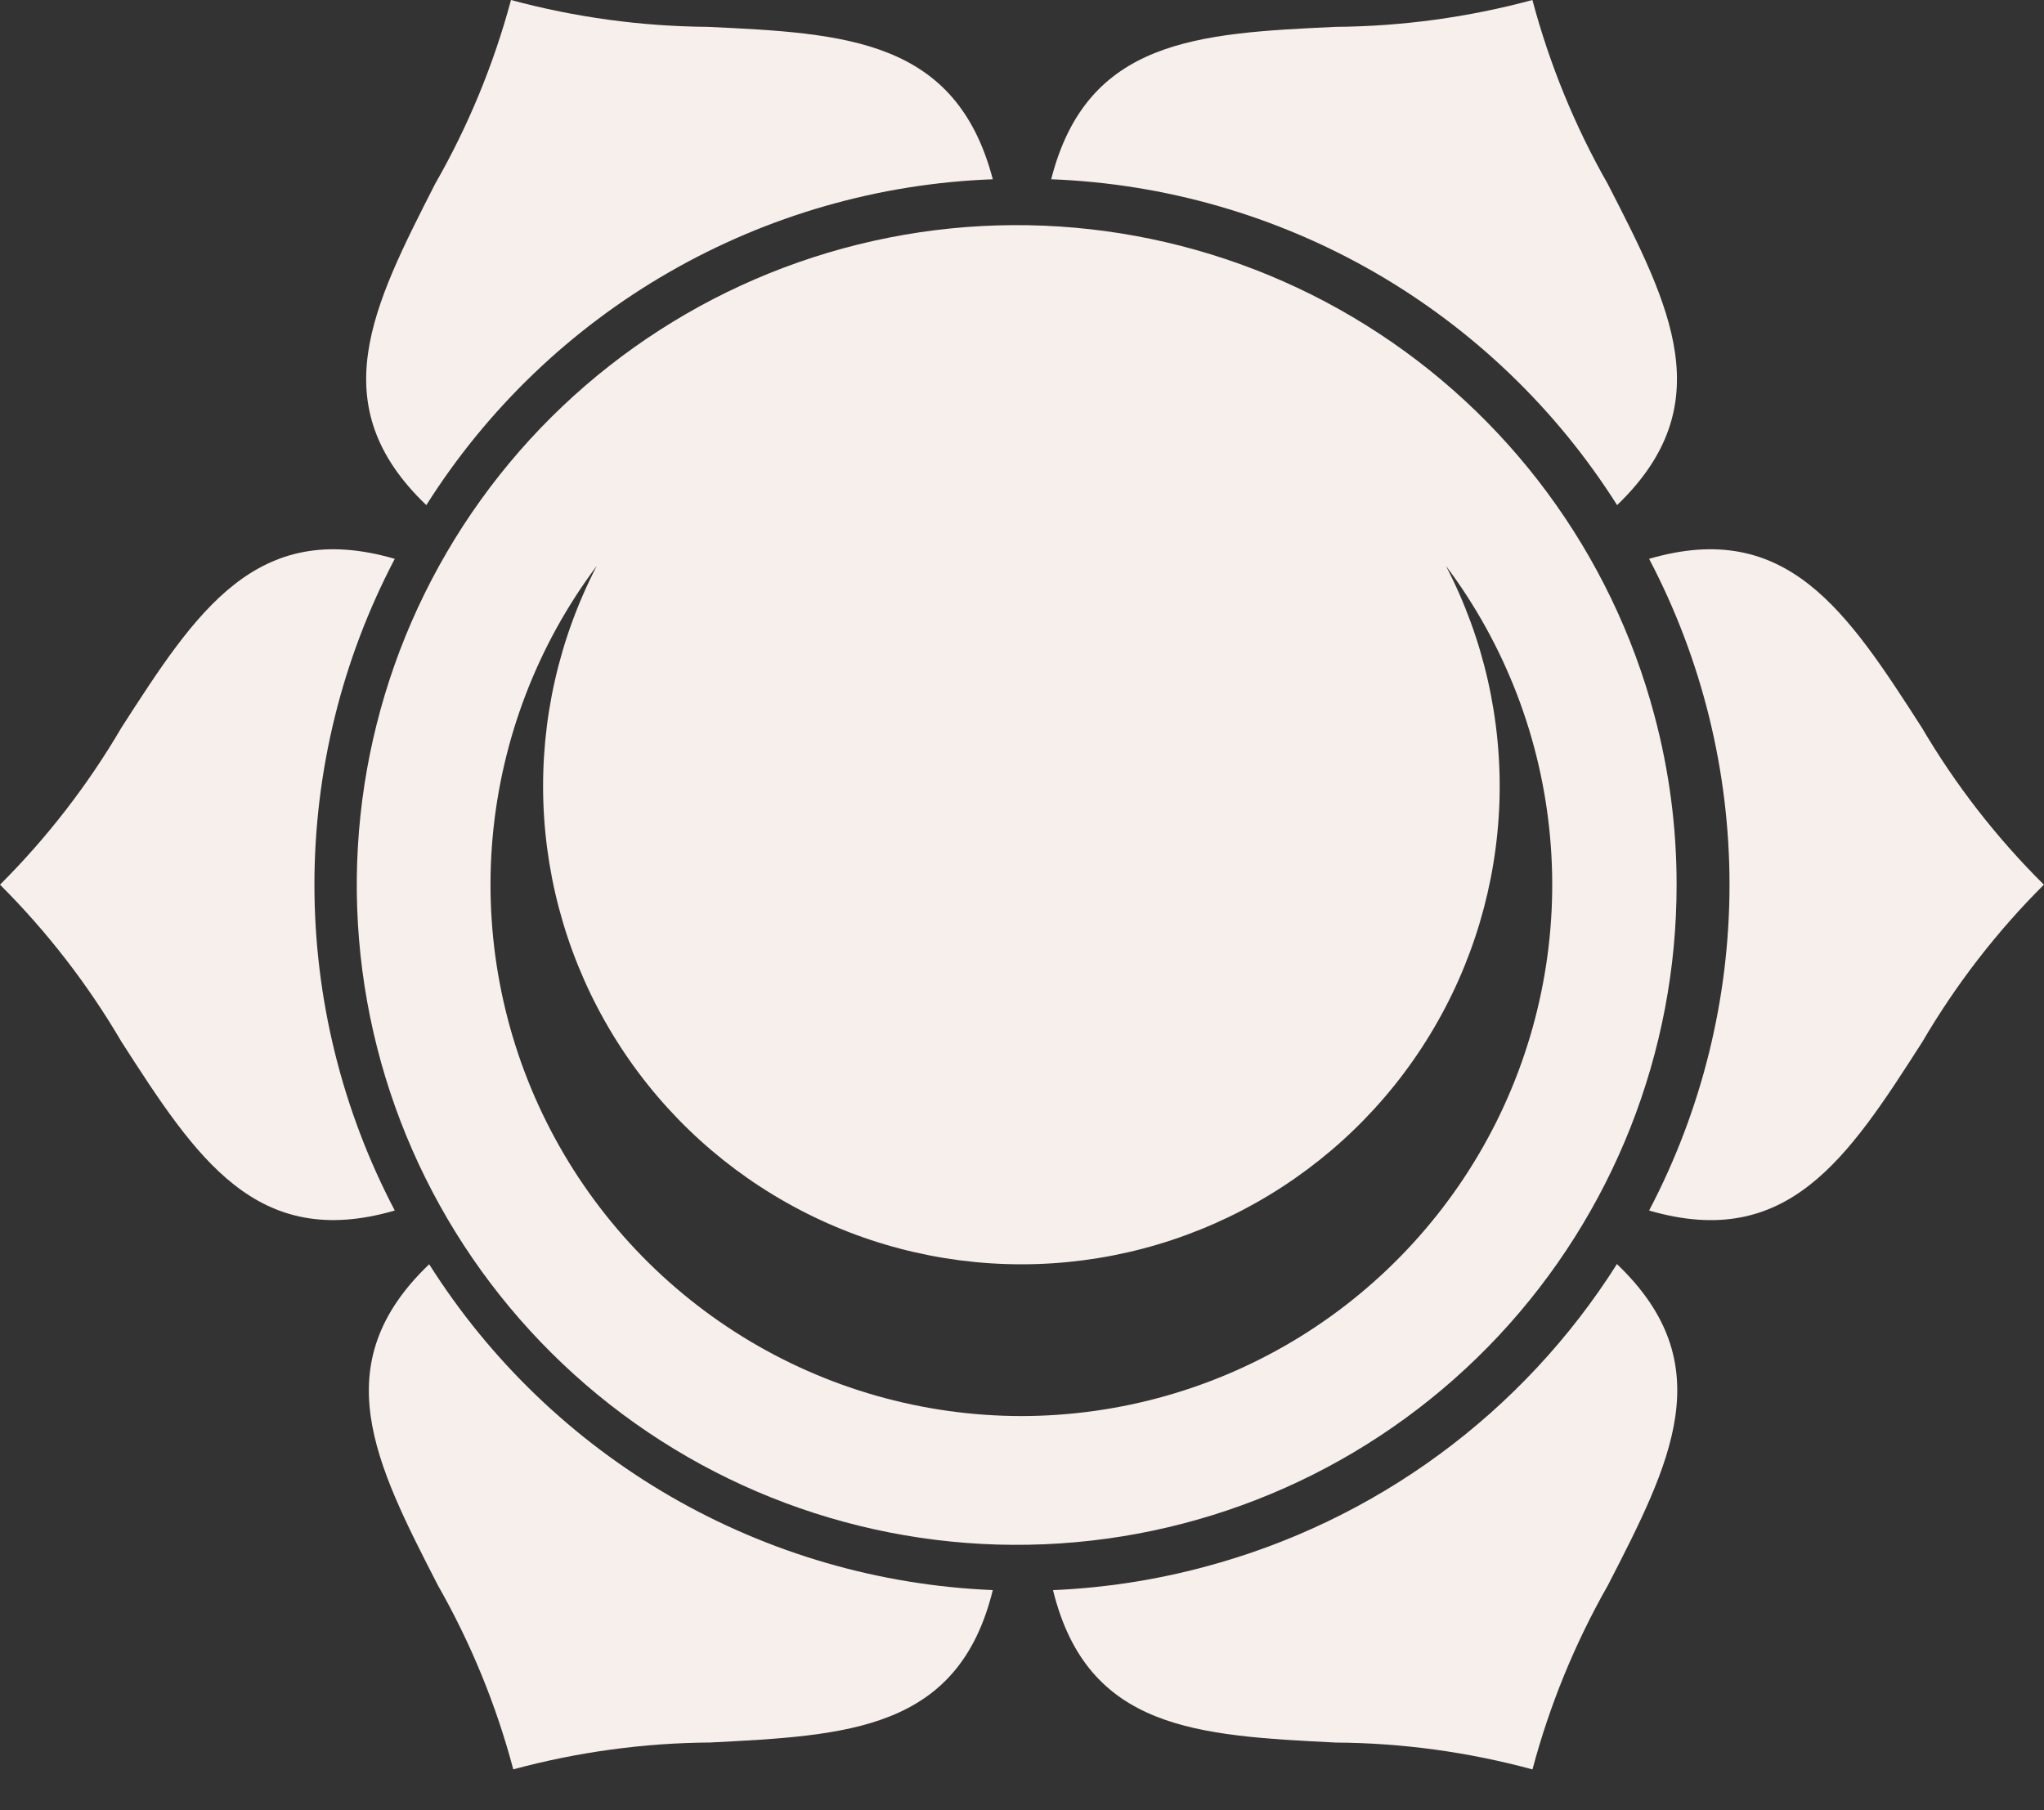 <?xml version="1.0" encoding="UTF-8"?> <svg xmlns="http://www.w3.org/2000/svg" width="35" height="31" viewBox="0 0 35 31" fill="none"><rect x="0" y="0" width="35" height="31" fill="#333333" stroke="none"/> <g clip-path="url(#clip0_251_42)"> <path d="M6.76 9.57C5.856 11.291 5.384 13.206 5.384 15.15C5.384 17.094 5.856 19.009 6.76 20.73C4.39 21.42 3.36 19.83 2.08 17.84C1.505 16.858 0.806 15.954 0 15.15C0.806 14.346 1.505 13.442 2.08 12.46C3.36 10.47 4.39 8.88 6.76 9.57Z" fill="#F7EFEB"></path> <path d="M17 27.23C16.41 29.63 14.52 29.72 12.159 29.84C11.021 29.848 9.888 30.003 8.789 30.3C8.497 29.199 8.063 28.14 7.499 27.15C6.419 25.05 5.559 23.36 7.349 21.65C8.387 23.292 9.806 24.657 11.487 25.629C13.168 26.601 15.06 27.15 17 27.23V27.23Z" fill="#F7EFEB"></path> <path d="M27.691 21.651C29.481 23.361 28.611 25.051 27.531 27.151C26.968 28.141 26.534 29.2 26.241 30.301C25.142 30.003 24.01 29.848 22.871 29.841C20.511 29.721 18.621 29.631 18.031 27.231C18.91 27.193 19.782 27.059 20.631 26.831C23.555 26.052 26.076 24.199 27.691 21.641V21.651Z" fill="#F7EFEB"></path> <path d="M32.908 12.46C33.486 13.443 34.188 14.347 34.998 15.15C34.192 15.953 33.493 16.858 32.918 17.84C31.638 19.84 30.608 21.42 28.238 20.73C29.142 19.009 29.615 17.094 29.615 15.15C29.615 13.206 29.142 11.291 28.238 9.57C30.598 8.88 31.628 10.47 32.908 12.46Z" fill="#F7EFEB"></path> <path d="M27.53 3.15C28.61 5.25 29.47 6.94 27.69 8.65C26.649 7.003 25.223 5.635 23.535 4.662C21.846 3.69 19.947 3.144 18 3.07C18.61 0.67 20.51 0.57 22.87 0.46C24.008 0.451 25.141 0.297 26.24 0C26.533 1.101 26.966 2.16 27.53 3.15V3.15Z" fill="#F7EFEB"></path> <path d="M12.12 0.46C14.48 0.57 16.37 0.67 17 3.07C15.051 3.142 13.149 3.688 11.459 4.66C9.769 5.632 8.341 7.002 7.3 8.65C5.51 6.94 6.38 5.25 7.45 3.15C8.017 2.16 8.454 1.102 8.75 0C9.849 0.297 10.981 0.451 12.12 0.46V0.46Z" fill="#F7EFEB"></path> <path d="M28.329 12.25C27.591 9.476 25.826 7.087 23.39 5.568C20.955 4.049 18.033 3.513 15.218 4.07C12.402 4.627 9.904 6.234 8.23 8.565C6.556 10.897 5.832 13.778 6.205 16.624C6.578 19.469 8.02 22.067 10.238 23.888C12.456 25.71 15.284 26.619 18.148 26.431C21.012 26.244 23.697 24.973 25.659 22.878C27.62 20.783 28.711 18.02 28.709 15.15C28.71 14.171 28.582 13.196 28.329 12.25V12.25ZM17.489 24.25C15.8 24.248 14.145 23.776 12.709 22.887C11.273 21.997 10.113 20.726 9.358 19.215C8.603 17.704 8.284 16.012 8.436 14.33C8.589 12.648 9.206 11.041 10.219 9.69C9.572 10.938 9.257 12.332 9.304 13.738C9.352 15.143 9.76 16.513 10.491 17.715C11.221 18.917 12.249 19.91 13.475 20.599C14.7 21.289 16.083 21.651 17.489 21.651C18.896 21.651 20.279 21.289 21.504 20.599C22.73 19.91 23.758 18.917 24.488 17.715C25.219 16.513 25.627 15.143 25.675 13.738C25.722 12.332 25.407 10.938 24.759 9.69C25.773 11.041 26.39 12.648 26.542 14.33C26.695 16.012 26.375 17.704 25.621 19.215C24.866 20.726 23.706 21.997 22.27 22.887C20.834 23.776 19.178 24.248 17.489 24.25V24.25Z" fill="#F7EFEB"></path> </g> <defs> <clipPath id="clip0_251_42"> <rect width="34.99" height="30.3" fill="white"></rect> </clipPath> </defs> </svg> 